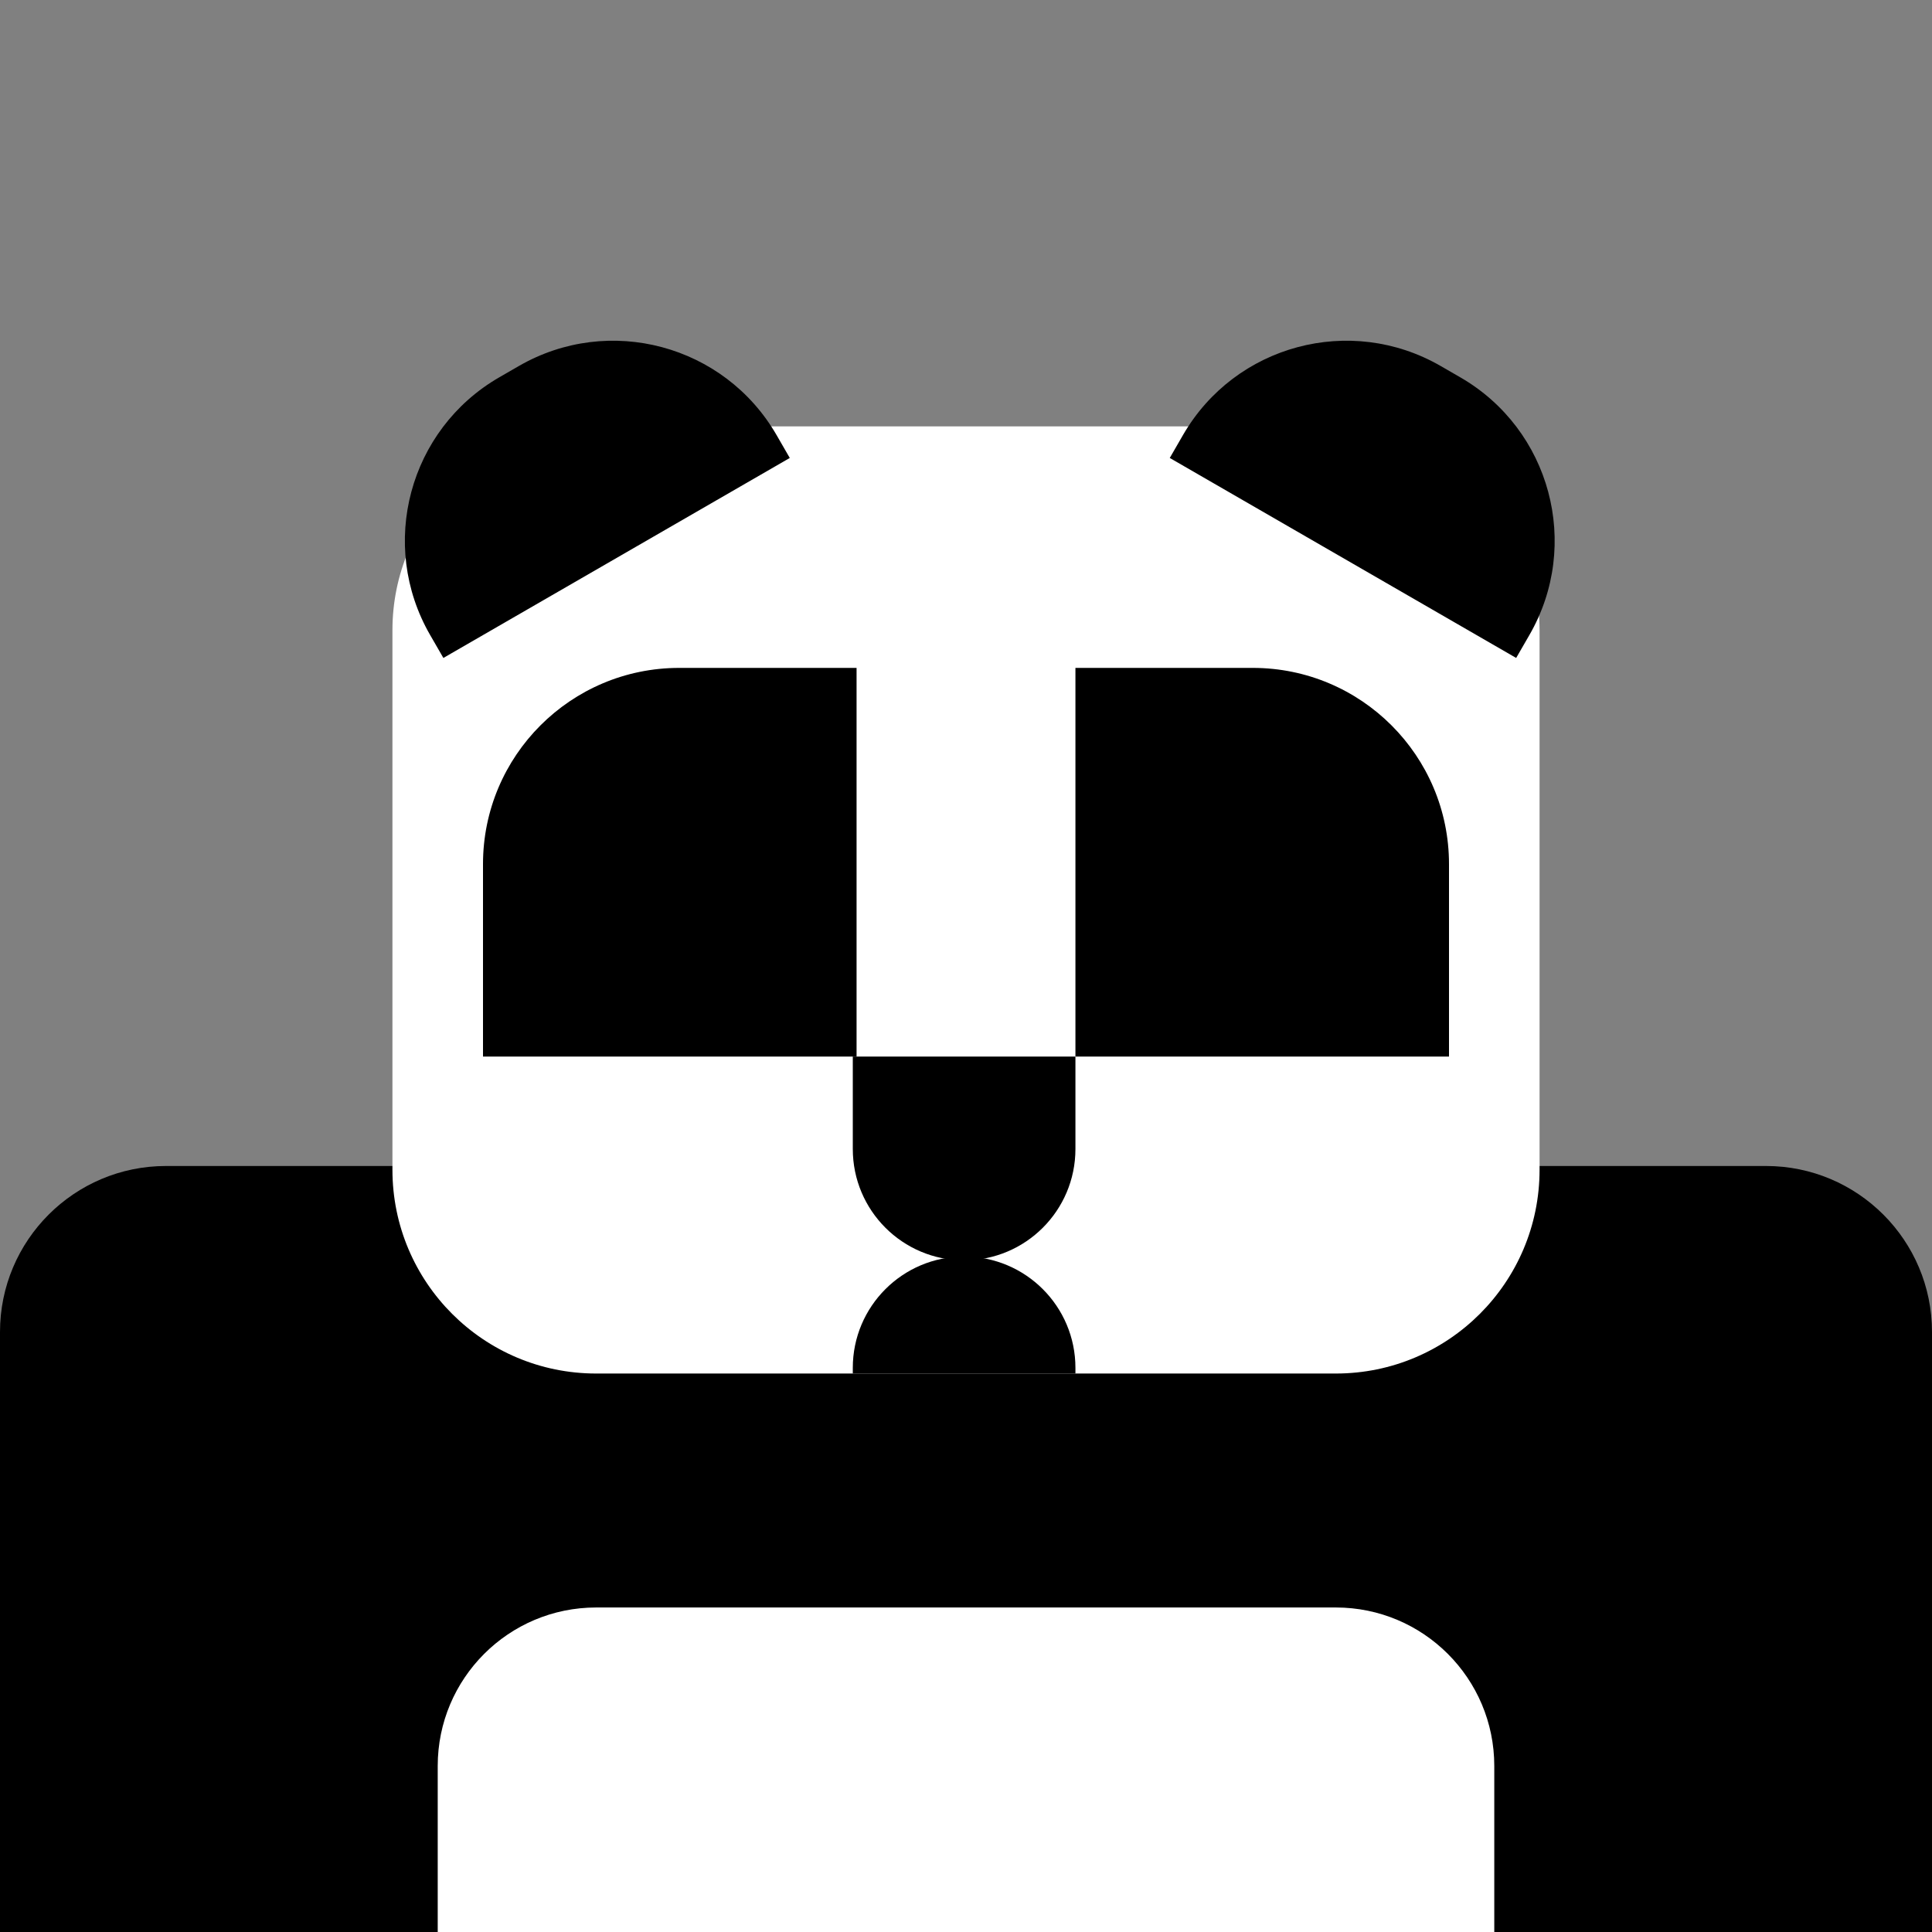 <svg fill="none" height="512" viewBox="0 0 512 512" width="512" xmlns="http://www.w3.org/2000/svg" xmlns:xlink="http://www.w3.org/1999/xlink"><rect x="0" y="0" width="512" height="512" fill="#808080" stroke="none"/><clipPath id="a"><path d="m0 0h512v512h-512z"/></clipPath><g clip-path="url(#a)"><path d="m0 353c0-24.301 19.7-44 44-44h424c24.301 0 44 19.699 44 44v159h-512z" fill="#000"/><path d="m396 512h-280v-44c0-23.196 18.804-42 42-42h196c23.196 0 42 18.804 42 42z" fill="#fff"/><path d="m104 167c0-29.823 24.177-54 54-54h196c29.823 0 54 24.177 54 54v143c0 29.823-24.177 54-54 54h-196c-29.823 0-54-24.177-54-54z" fill="#fff"/><g fill="#000"><path d="m384 229c0-28.719-23.281-52-52-52h-47v103h99z"/><path d="m128 229c0-28.719 23.281-52 52-52h47v103h-99z"/><path d="m226 304.5c0 16.292 13.208 29.5 29.5 29.5s29.5-13.208 29.5-29.5v-24.5h-59z"/><path d="m226 362.5c0-16.292 13.208-29.5 29.5-29.5s29.5 13.208 29.5 29.5v1.5h-59z"/><path d="m114 168.301c-13.807-23.914-5.613-54.494 18.301-68.301l5.196-3c23.915-13.807 54.495-5.613 68.302 18.301l3.5 6.062-91.799 53z"/><path d="m405.299 168.301c13.807-23.914 5.613-54.494-18.302-68.301l-5.196-3c-23.914-13.807-54.494-5.613-68.301 18.301l-3.5 6.062 91.799 53z"/></g></g></svg>